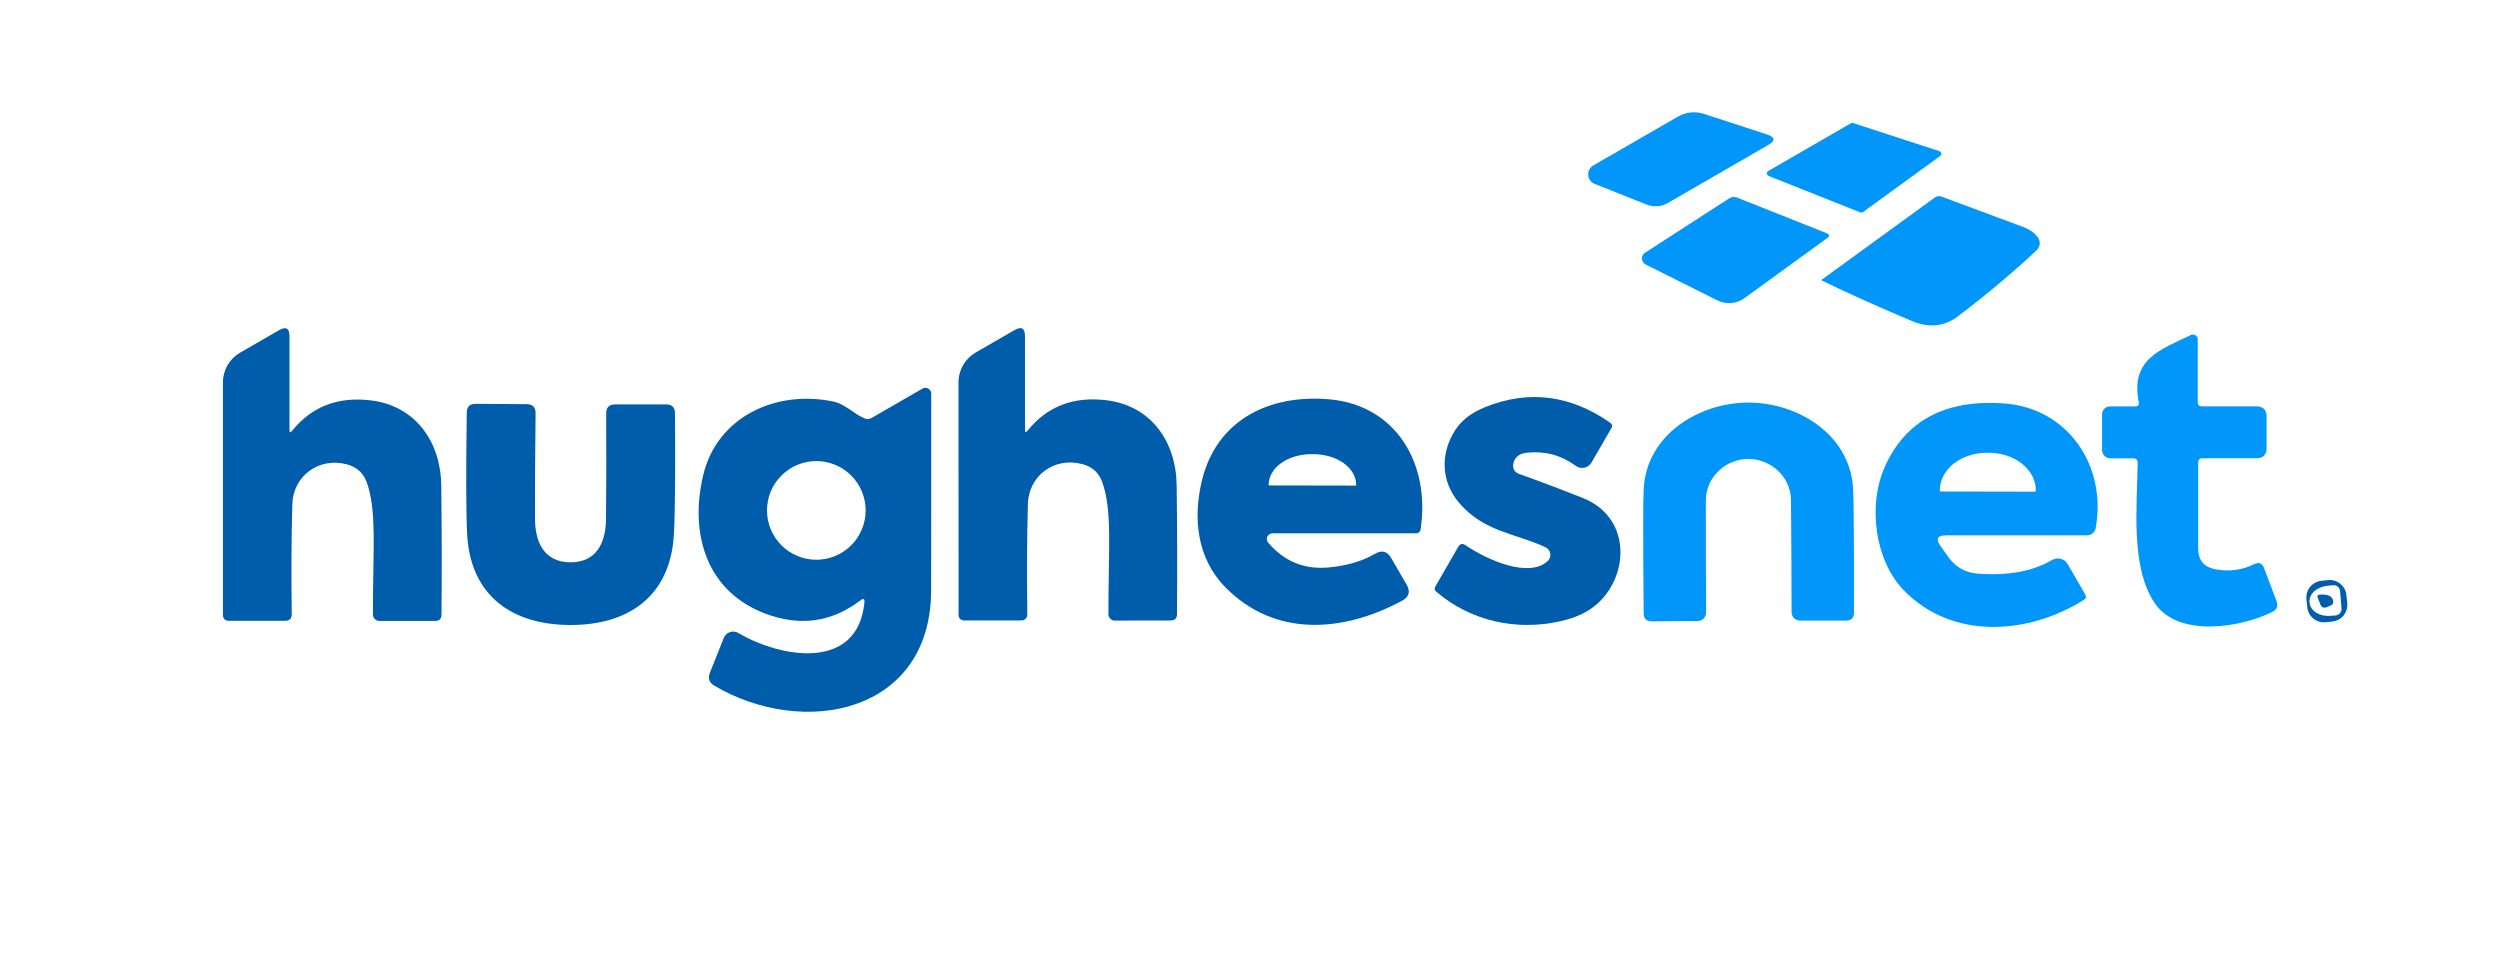 <svg width="231" height="89" viewBox="0 0 231 89" fill="none" xmlns="http://www.w3.org/2000/svg">
<path d="M163.262 12.42C164.038 12.672 164.074 13 163.37 13.406L154.13 18.742C153.478 19.117 152.806 19.165 152.113 18.888L147.354 16.994C147.187 16.928 147.042 16.816 146.935 16.671C146.828 16.526 146.765 16.355 146.751 16.176C146.737 15.997 146.774 15.819 146.858 15.661C146.941 15.504 147.068 15.373 147.223 15.285L154.993 10.803C155.788 10.341 156.625 10.254 157.503 10.541L163.262 12.42Z" fill="#0096FA"/>
<path d="M171.894 19.627L163.417 16.255C163.373 16.236 163.335 16.206 163.308 16.168C163.28 16.13 163.264 16.084 163.26 16.037C163.257 15.99 163.267 15.943 163.289 15.901C163.312 15.859 163.345 15.824 163.386 15.8L171.024 11.388C171.056 11.371 171.091 11.361 171.127 11.358C171.162 11.355 171.198 11.36 171.232 11.373L179.202 13.968C179.246 13.982 179.285 14.009 179.316 14.045C179.346 14.08 179.365 14.124 179.373 14.17C179.38 14.216 179.374 14.263 179.356 14.306C179.338 14.349 179.309 14.387 179.271 14.414L172.141 19.596C172.106 19.622 172.065 19.639 172.022 19.644C171.978 19.649 171.935 19.643 171.894 19.627Z" fill="#0096FA"/>
<path d="M168.299 25.903C168.278 25.892 168.278 25.88 168.299 25.864L178.771 18.257C178.971 18.113 179.186 18.085 179.417 18.172C180.454 18.562 182.965 19.496 186.948 20.975C187.477 21.175 187.885 21.442 188.172 21.776C188.604 22.279 188.578 22.756 188.095 23.208C185.898 25.256 183.509 27.258 180.927 29.214C179.664 30.174 178.247 30.325 176.676 29.668C173.596 28.375 170.804 27.119 168.299 25.903Z" fill="#0096FA"/>
<path d="M158.675 27.751L152.06 24.44C151.961 24.391 151.876 24.317 151.815 24.224C151.754 24.132 151.718 24.025 151.712 23.915C151.706 23.804 151.729 23.694 151.779 23.596C151.83 23.497 151.905 23.414 151.999 23.354L159.768 18.334C160.004 18.18 160.256 18.157 160.523 18.264L168.769 21.544C169.062 21.663 169.082 21.814 168.831 21.999L161.185 27.55C160.825 27.811 160.4 27.967 159.958 28.002C159.515 28.037 159.071 27.95 158.675 27.751Z" fill="#0096FA"/>
<path d="M26.989 39.809C28.785 37.576 31.201 36.636 34.234 36.991C38.4 37.483 40.725 40.825 40.772 44.86C40.823 48.941 40.831 52.919 40.795 56.795C40.79 57.18 40.595 57.373 40.21 57.373H35.051C34.973 57.373 34.896 57.357 34.824 57.328C34.752 57.298 34.686 57.254 34.631 57.199C34.576 57.144 34.533 57.078 34.503 57.007C34.473 56.935 34.458 56.858 34.458 56.78C34.458 50.689 34.827 47.201 33.888 44.568C33.575 43.7 32.961 43.146 32.048 42.904C29.491 42.227 27.089 43.936 27.012 46.6C26.924 49.721 26.907 53.099 26.958 56.733C26.963 57.154 26.755 57.365 26.334 57.365H21.175C20.79 57.365 20.598 57.175 20.598 56.795V35.335C20.597 34.778 20.744 34.231 21.022 33.748C21.301 33.266 21.701 32.865 22.184 32.586L25.772 30.515C26.424 30.14 26.75 30.328 26.75 31.077V39.724C26.75 39.976 26.829 40.004 26.989 39.809Z" fill="#005DAC"/>
<path d="M94.709 39.709C94.709 39.961 94.789 39.989 94.948 39.794C96.744 37.561 99.157 36.621 102.186 36.976C106.351 37.461 108.677 40.803 108.723 44.837C108.774 48.913 108.785 52.886 108.754 56.757C108.749 57.142 108.554 57.334 108.169 57.334L103.01 57.342C102.932 57.342 102.855 57.327 102.783 57.297C102.711 57.267 102.645 57.224 102.59 57.169C102.535 57.114 102.492 57.048 102.462 56.976C102.432 56.904 102.417 56.827 102.417 56.749C102.417 50.659 102.786 47.178 101.847 44.545C101.534 43.677 100.92 43.123 100.007 42.882C97.45 42.204 95.048 43.913 94.979 46.578C94.891 49.699 94.873 53.074 94.925 56.703C94.93 57.124 94.722 57.334 94.301 57.334H89.15C88.765 57.334 88.572 57.147 88.572 56.772L88.564 35.328C88.563 34.772 88.709 34.225 88.986 33.742C89.263 33.26 89.662 32.858 90.143 32.579L93.731 30.508C94.383 30.133 94.709 30.32 94.709 31.07V39.709Z" fill="#005DAC"/>
<path d="M203.457 37.545H208.477C209.114 37.545 209.432 37.863 209.432 38.5V41.387C209.432 42.024 209.114 42.342 208.477 42.342H203.519C203.247 42.342 203.111 42.478 203.111 42.75V50.673C203.111 51.767 203.65 52.411 204.728 52.606C205.98 52.837 207.166 52.678 208.285 52.129C208.716 51.918 209.019 52.036 209.194 52.483L210.349 55.54C210.523 55.997 210.39 56.333 209.948 56.549C206.884 58.05 201.263 58.882 199.114 55.755C196.804 52.383 197.49 46.554 197.52 42.766C197.525 42.488 197.389 42.35 197.112 42.35H194.995C194.793 42.35 194.599 42.269 194.456 42.124C194.313 41.98 194.232 41.784 194.232 41.58V38.276C194.232 38.084 194.309 37.9 194.447 37.765C194.584 37.629 194.77 37.553 194.964 37.553H197.305C197.567 37.553 197.672 37.424 197.62 37.168C196.835 33.171 199.592 32.34 202.433 30.954C202.501 30.921 202.576 30.907 202.651 30.911C202.726 30.915 202.799 30.938 202.863 30.978C202.926 31.018 202.979 31.074 203.016 31.139C203.052 31.205 203.072 31.279 203.072 31.354V37.16C203.072 37.417 203.2 37.545 203.457 37.545Z" fill="#0096FA"/>
<path d="M79.501 55.471C76.847 57.499 73.916 57.907 70.708 56.695C65.326 54.662 63.678 49.396 64.971 43.921C66.249 38.508 71.686 36.013 76.945 37.091C78.161 37.337 78.816 38.223 79.909 38.669C80.115 38.757 80.317 38.744 80.518 38.631L85.238 35.905C85.32 35.858 85.413 35.833 85.508 35.833C85.603 35.833 85.696 35.858 85.778 35.906C85.86 35.954 85.928 36.022 85.975 36.104C86.022 36.187 86.047 36.28 86.046 36.375C86.046 39.845 86.044 45.884 86.038 54.493C86.038 65.981 74.204 68.207 66.003 63.356C65.526 63.073 65.39 62.676 65.595 62.162L66.873 58.951C66.923 58.825 67 58.71 67.099 58.616C67.197 58.522 67.315 58.451 67.444 58.407C67.573 58.363 67.71 58.347 67.845 58.362C67.981 58.376 68.112 58.419 68.228 58.489C72.132 60.799 79.247 62.039 79.871 55.679C79.907 55.33 79.784 55.261 79.501 55.471ZM79.986 47.163C79.986 46.564 79.868 45.971 79.639 45.418C79.41 44.865 79.075 44.363 78.651 43.939C78.228 43.516 77.725 43.18 77.172 42.951C76.619 42.722 76.027 42.604 75.428 42.604C74.219 42.604 73.059 43.084 72.205 43.939C71.35 44.794 70.87 45.954 70.87 47.163C70.87 48.372 71.35 49.531 72.205 50.386C73.059 51.241 74.219 51.721 75.428 51.721C76.637 51.721 77.796 51.241 78.651 50.386C79.506 49.531 79.986 48.372 79.986 47.163Z" fill="#005DAC"/>
<path d="M142.997 51.852C143.092 51.764 143.165 51.655 143.208 51.533C143.251 51.412 143.263 51.281 143.244 51.154C143.225 51.027 143.175 50.907 143.098 50.804C143.022 50.702 142.921 50.62 142.805 50.566C140.017 49.272 137.122 49.149 134.835 46.477C133.118 44.483 133.087 41.873 134.458 39.748C135.048 38.834 135.967 38.125 137.214 37.622C141.234 36.005 145.086 36.483 148.772 39.054C148.967 39.193 149.006 39.365 148.888 39.57L147.055 42.735C146.985 42.856 146.89 42.962 146.776 43.044C146.663 43.127 146.533 43.184 146.396 43.213C146.259 43.242 146.117 43.242 145.98 43.213C145.843 43.183 145.713 43.126 145.6 43.043C144.275 42.068 142.782 41.662 141.118 41.827C140.359 41.898 139.925 42.263 139.817 42.92C139.791 43.101 139.828 43.285 139.92 43.441C140.013 43.597 140.156 43.715 140.325 43.775C142.481 44.55 144.468 45.302 146.285 46.031C150.574 47.74 150.636 52.907 147.702 55.687C146.85 56.498 145.674 57.07 144.175 57.404C140.11 58.312 135.898 57.411 132.679 54.647C132.62 54.595 132.582 54.525 132.569 54.448C132.556 54.37 132.571 54.291 132.61 54.224L134.735 50.535C134.91 50.237 135.138 50.186 135.42 50.381C137.492 51.79 141.272 53.423 142.997 51.852Z" fill="#005DAC"/>
<path d="M117.586 49.28C117.485 49.279 117.385 49.306 117.299 49.361C117.213 49.415 117.145 49.493 117.102 49.585C117.06 49.677 117.045 49.779 117.06 49.88C117.075 49.98 117.118 50.074 117.186 50.15C118.633 51.839 120.438 52.604 122.599 52.445C124.318 52.316 125.804 51.89 127.057 51.167C127.688 50.802 128.186 50.936 128.551 51.567L129.975 54.031C130.34 54.667 130.199 55.16 129.552 55.509C124.077 58.451 117.802 58.905 113.228 54.27C110.571 51.575 110.202 47.809 111.087 44.283C112.45 38.885 117.147 36.429 122.76 36.891C129.005 37.407 132.185 42.858 131.261 48.941C131.247 49.035 131.198 49.121 131.125 49.183C131.051 49.245 130.958 49.28 130.861 49.28H117.586ZM117.247 44.853L125.286 44.868C125.292 44.868 125.298 44.865 125.302 44.861C125.307 44.857 125.309 44.851 125.309 44.845V44.799C125.31 44.427 125.209 44.059 125.011 43.716C124.813 43.372 124.523 43.06 124.157 42.797C123.79 42.533 123.356 42.325 122.877 42.182C122.398 42.039 121.885 41.965 121.367 41.965H121.167C120.122 41.964 119.12 42.261 118.381 42.789C117.642 43.317 117.226 44.035 117.224 44.783V44.83C117.224 44.836 117.227 44.842 117.231 44.846C117.235 44.85 117.241 44.853 117.247 44.853Z" fill="#005DAC"/>
<path d="M161.522 37.199C166.065 37.183 170.932 40.102 171.224 45.13C171.286 46.136 171.314 49.955 171.309 56.587C171.309 57.09 171.058 57.342 170.555 57.342H166.312C166.109 57.342 165.914 57.261 165.77 57.117C165.626 56.973 165.544 56.777 165.542 56.572C165.537 53.266 165.519 49.816 165.488 46.223C165.473 44.013 163.578 42.396 161.538 42.404C159.497 42.412 157.619 44.044 157.619 46.254C157.613 49.847 157.621 53.297 157.642 56.603C157.642 56.808 157.562 57.004 157.419 57.15C157.276 57.296 157.082 57.378 156.879 57.38L152.637 57.411C152.134 57.416 151.88 57.167 151.874 56.664C151.818 50.032 151.818 46.21 151.874 45.199C152.128 40.171 156.972 37.214 161.522 37.199Z" fill="#0096FA"/>
<path d="M179.849 49.465C178.997 49.465 178.823 49.806 179.326 50.489L180.103 51.567C180.4 51.977 180.783 52.318 181.226 52.565C181.669 52.812 182.161 52.96 182.667 52.999C185.496 53.22 187.811 52.801 189.613 51.744C189.733 51.674 189.865 51.628 190.003 51.609C190.14 51.591 190.279 51.599 190.413 51.634C190.547 51.669 190.672 51.73 190.782 51.814C190.892 51.897 190.984 52.002 191.053 52.121L192.677 54.931C192.795 55.137 192.754 55.301 192.554 55.424C187.411 58.658 180.388 59.166 175.891 54.523C173.235 51.775 172.565 46.677 174.159 43.127C176.068 38.872 179.705 36.919 185.07 37.268C191.137 37.66 194.687 43.12 193.64 48.795C193.606 48.982 193.507 49.152 193.361 49.274C193.214 49.397 193.03 49.464 192.839 49.465H179.849ZM179.318 45.414L188.034 45.43C188.055 45.43 188.074 45.422 188.089 45.407C188.103 45.393 188.111 45.373 188.111 45.353V45.306C188.112 44.851 188 44.4 187.782 43.979C187.564 43.558 187.243 43.175 186.839 42.852C186.435 42.53 185.955 42.274 185.427 42.099C184.899 41.924 184.333 41.834 183.761 41.834H183.591C182.439 41.833 181.333 42.197 180.517 42.845C179.702 43.493 179.243 44.373 179.241 45.291V45.337C179.241 45.358 179.249 45.377 179.263 45.392C179.278 45.406 179.297 45.414 179.318 45.414Z" fill="#0096FA"/>
<path d="M52.706 51.959C55.101 51.967 55.971 50.165 55.994 47.978C56.025 45.525 56.03 42.265 56.01 38.2C56.01 37.645 56.284 37.368 56.834 37.368H61.546C62.09 37.368 62.365 37.643 62.37 38.192C62.411 43.813 62.375 47.568 62.262 49.457C61.916 55.062 58.112 57.765 52.683 57.75C47.263 57.734 43.474 55.009 43.166 49.395C43.063 47.506 43.051 43.751 43.128 38.13C43.133 37.581 43.407 37.309 43.952 37.314L48.664 37.345C49.213 37.345 49.488 37.622 49.488 38.176C49.442 42.242 49.424 45.504 49.434 47.963C49.449 50.142 50.312 51.952 52.706 51.959Z" fill="#005DAC"/>
<path d="M216.885 55.733C216.927 56.141 216.805 56.549 216.547 56.868C216.288 57.186 215.913 57.389 215.505 57.431L214.892 57.494C214.69 57.515 214.485 57.496 214.291 57.438C214.096 57.38 213.914 57.284 213.757 57.156C213.599 57.028 213.468 56.87 213.371 56.691C213.275 56.512 213.214 56.316 213.193 56.114L213.116 55.363C213.073 54.955 213.195 54.547 213.454 54.228C213.713 53.91 214.088 53.707 214.496 53.665L215.109 53.602C215.311 53.581 215.515 53.6 215.71 53.658C215.905 53.716 216.086 53.812 216.244 53.94C216.402 54.068 216.533 54.226 216.629 54.405C216.726 54.584 216.786 54.78 216.807 54.982L216.885 55.733ZM216.355 56.225L216.225 54.616C216.211 54.46 216.136 54.316 216.016 54.215C215.896 54.114 215.742 54.064 215.585 54.077L215.116 54.116C214.633 54.155 214.181 54.335 213.859 54.617C213.537 54.898 213.372 55.258 213.399 55.617L213.406 55.694C213.421 55.873 213.483 56.046 213.588 56.203C213.693 56.361 213.841 56.5 214.021 56.612C214.201 56.724 214.411 56.808 214.638 56.858C214.866 56.908 215.107 56.923 215.347 56.903L215.816 56.865C215.973 56.851 216.117 56.776 216.218 56.656C216.319 56.536 216.368 56.382 216.355 56.225Z" fill="#005DAC"/>
<path d="M214.314 54.947C214.987 54.886 215.397 55.034 215.546 55.394C215.664 55.681 215.577 55.879 215.284 55.987L214.992 56.102C214.699 56.21 214.499 56.12 214.391 55.833L214.153 55.209C214.096 55.055 214.15 54.968 214.314 54.947Z" fill="#005DAC"/>
</svg>
